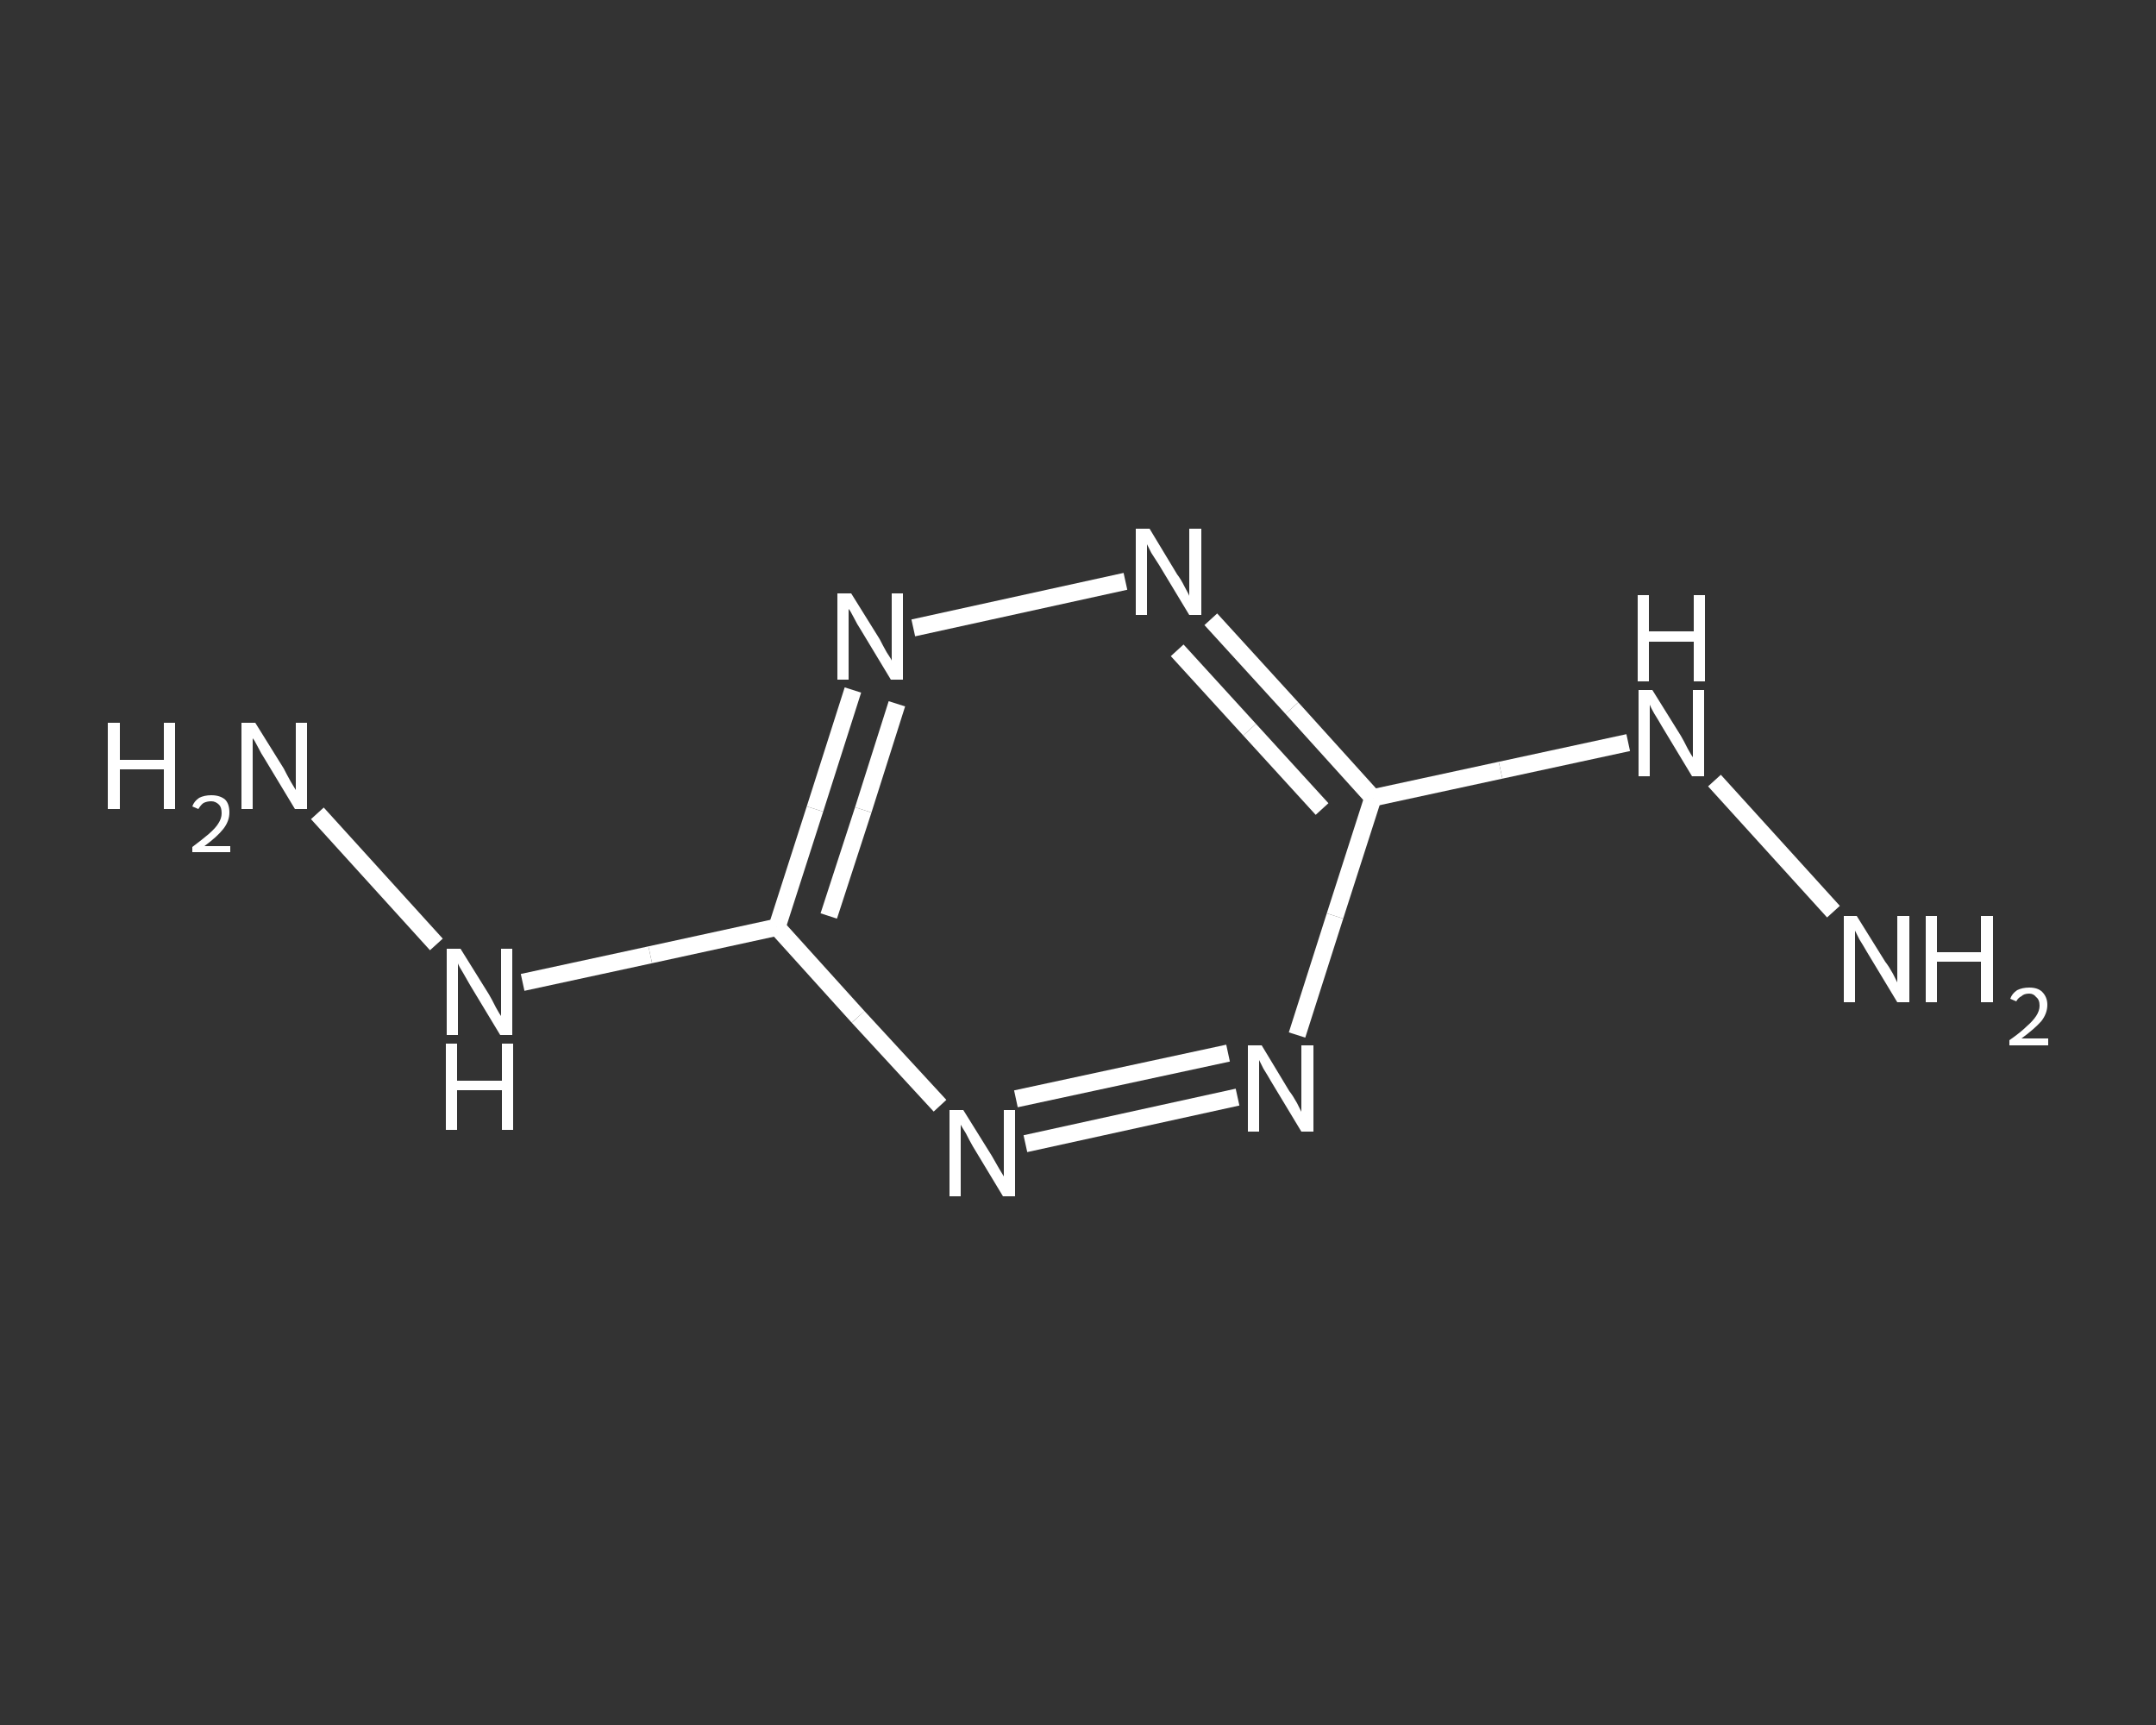 <?xml version='1.0' encoding='iso-8859-1'?>
<svg version='1.1' baseProfile='full'
              xmlns='http://www.w3.org/2000/svg'
                      xmlns:rdkit='http://www.rdkit.org/xml'
                      xmlns:xlink='http://www.w3.org/1999/xlink'
                  xml:space='preserve'
width='250px' height='200px' viewBox='0 0 250 200'>
<rect x="0" y="0" width="250" height="200" fill="#333333" stroke="none"/>
<!-- END OF HEADER -->
<rect style='opacity:1.0;fill:transparent;stroke:none' width='250.0' height='200.0' x='0.0' y='0.0'> </rect>
<path class='bond-0 atom-0 atom-1' d='M 36.8,94.3 L 50.6,109.5' style='fill:none;fill-rule:evenodd;stroke:#FFFFFF;stroke-width:2.0px;stroke-linecap:butt;stroke-linejoin:miter;stroke-opacity:1' />
<path class='bond-1 atom-1 atom-2' d='M 60.6,113.9 L 75.4,110.7' style='fill:none;fill-rule:evenodd;stroke:#FFFFFF;stroke-width:2.0px;stroke-linecap:butt;stroke-linejoin:miter;stroke-opacity:1' />
<path class='bond-1 atom-1 atom-2' d='M 75.4,110.7 L 90.1,107.5' style='fill:none;fill-rule:evenodd;stroke:#FFFFFF;stroke-width:2.0px;stroke-linecap:butt;stroke-linejoin:miter;stroke-opacity:1' />
<path class='bond-2 atom-2 atom-3' d='M 90.1,107.5 L 94.5,93.8' style='fill:none;fill-rule:evenodd;stroke:#FFFFFF;stroke-width:2.0px;stroke-linecap:butt;stroke-linejoin:miter;stroke-opacity:1' />
<path class='bond-2 atom-2 atom-3' d='M 94.5,93.8 L 98.9,80.0' style='fill:none;fill-rule:evenodd;stroke:#FFFFFF;stroke-width:2.0px;stroke-linecap:butt;stroke-linejoin:miter;stroke-opacity:1' />
<path class='bond-2 atom-2 atom-3' d='M 96.1,106.2 L 100.1,93.9' style='fill:none;fill-rule:evenodd;stroke:#FFFFFF;stroke-width:2.0px;stroke-linecap:butt;stroke-linejoin:miter;stroke-opacity:1' />
<path class='bond-2 atom-2 atom-3' d='M 100.1,93.9 L 104.0,81.6' style='fill:none;fill-rule:evenodd;stroke:#FFFFFF;stroke-width:2.0px;stroke-linecap:butt;stroke-linejoin:miter;stroke-opacity:1' />
<path class='bond-3 atom-3 atom-4' d='M 105.9,72.8 L 130.5,67.4' style='fill:none;fill-rule:evenodd;stroke:#FFFFFF;stroke-width:2.0px;stroke-linecap:butt;stroke-linejoin:miter;stroke-opacity:1' />
<path class='bond-4 atom-4 atom-5' d='M 140.4,71.8 L 149.8,82.1' style='fill:none;fill-rule:evenodd;stroke:#FFFFFF;stroke-width:2.0px;stroke-linecap:butt;stroke-linejoin:miter;stroke-opacity:1' />
<path class='bond-4 atom-4 atom-5' d='M 149.8,82.1 L 159.2,92.5' style='fill:none;fill-rule:evenodd;stroke:#FFFFFF;stroke-width:2.0px;stroke-linecap:butt;stroke-linejoin:miter;stroke-opacity:1' />
<path class='bond-4 atom-4 atom-5' d='M 136.5,75.4 L 144.9,84.6' style='fill:none;fill-rule:evenodd;stroke:#FFFFFF;stroke-width:2.0px;stroke-linecap:butt;stroke-linejoin:miter;stroke-opacity:1' />
<path class='bond-4 atom-4 atom-5' d='M 144.9,84.6 L 153.3,93.8' style='fill:none;fill-rule:evenodd;stroke:#FFFFFF;stroke-width:2.0px;stroke-linecap:butt;stroke-linejoin:miter;stroke-opacity:1' />
<path class='bond-5 atom-5 atom-6' d='M 159.2,92.5 L 174.0,89.3' style='fill:none;fill-rule:evenodd;stroke:#FFFFFF;stroke-width:2.0px;stroke-linecap:butt;stroke-linejoin:miter;stroke-opacity:1' />
<path class='bond-5 atom-5 atom-6' d='M 174.0,89.3 L 188.8,86.1' style='fill:none;fill-rule:evenodd;stroke:#FFFFFF;stroke-width:2.0px;stroke-linecap:butt;stroke-linejoin:miter;stroke-opacity:1' />
<path class='bond-6 atom-6 atom-7' d='M 198.8,90.5 L 212.6,105.7' style='fill:none;fill-rule:evenodd;stroke:#FFFFFF;stroke-width:2.0px;stroke-linecap:butt;stroke-linejoin:miter;stroke-opacity:1' />
<path class='bond-7 atom-5 atom-8' d='M 159.2,92.5 L 154.8,106.2' style='fill:none;fill-rule:evenodd;stroke:#FFFFFF;stroke-width:2.0px;stroke-linecap:butt;stroke-linejoin:miter;stroke-opacity:1' />
<path class='bond-7 atom-5 atom-8' d='M 154.8,106.2 L 150.4,120.0' style='fill:none;fill-rule:evenodd;stroke:#FFFFFF;stroke-width:2.0px;stroke-linecap:butt;stroke-linejoin:miter;stroke-opacity:1' />
<path class='bond-8 atom-8 atom-9' d='M 143.5,127.2 L 118.9,132.6' style='fill:none;fill-rule:evenodd;stroke:#FFFFFF;stroke-width:2.0px;stroke-linecap:butt;stroke-linejoin:miter;stroke-opacity:1' />
<path class='bond-8 atom-8 atom-9' d='M 142.4,122.1 L 117.8,127.4' style='fill:none;fill-rule:evenodd;stroke:#FFFFFF;stroke-width:2.0px;stroke-linecap:butt;stroke-linejoin:miter;stroke-opacity:1' />
<path class='bond-9 atom-9 atom-2' d='M 109.0,128.2 L 99.5,117.9' style='fill:none;fill-rule:evenodd;stroke:#FFFFFF;stroke-width:2.0px;stroke-linecap:butt;stroke-linejoin:miter;stroke-opacity:1' />
<path class='bond-9 atom-9 atom-2' d='M 99.5,117.9 L 90.1,107.5' style='fill:none;fill-rule:evenodd;stroke:#FFFFFF;stroke-width:2.0px;stroke-linecap:butt;stroke-linejoin:miter;stroke-opacity:1' />
<path class='atom-0' d='M 12.5 83.8
L 13.9 83.8
L 13.9 88.1
L 19.0 88.1
L 19.0 83.8
L 20.3 83.8
L 20.3 93.8
L 19.0 93.8
L 19.0 89.2
L 13.9 89.2
L 13.9 93.8
L 12.5 93.8
L 12.5 83.8
' fill='#FFFFFF'/>
<path class='atom-0' d='M 22.3 93.5
Q 22.5 92.9, 23.1 92.5
Q 23.7 92.2, 24.5 92.2
Q 25.5 92.2, 26.1 92.7
Q 26.6 93.2, 26.6 94.2
Q 26.6 95.2, 25.9 96.1
Q 25.2 97.0, 23.7 98.1
L 26.7 98.1
L 26.7 98.8
L 22.3 98.8
L 22.3 98.2
Q 23.5 97.3, 24.2 96.7
Q 25.0 96.0, 25.3 95.5
Q 25.7 94.9, 25.7 94.3
Q 25.7 93.6, 25.4 93.3
Q 25.0 92.9, 24.5 92.9
Q 24.0 92.9, 23.6 93.1
Q 23.3 93.3, 23.0 93.8
L 22.3 93.5
' fill='#FFFFFF'/>
<path class='atom-0' d='M 29.6 83.8
L 32.9 89.1
Q 33.2 89.7, 33.7 90.6
Q 34.3 91.6, 34.3 91.6
L 34.3 83.8
L 35.6 83.8
L 35.6 93.8
L 34.2 93.8
L 30.7 88.0
Q 30.3 87.4, 29.9 86.6
Q 29.5 85.8, 29.3 85.6
L 29.3 93.8
L 28.0 93.8
L 28.0 83.8
L 29.6 83.8
' fill='#FFFFFF'/>
<path class='atom-1' d='M 53.4 110.0
L 56.7 115.3
Q 57.0 115.8, 57.5 116.8
Q 58.0 117.7, 58.1 117.8
L 58.1 110.0
L 59.4 110.0
L 59.4 120.0
L 58.0 120.0
L 54.5 114.2
Q 54.1 113.5, 53.7 112.8
Q 53.2 112.0, 53.1 111.7
L 53.1 120.0
L 51.8 120.0
L 51.8 110.0
L 53.4 110.0
' fill='#FFFFFF'/>
<path class='atom-1' d='M 51.7 121.0
L 53.0 121.0
L 53.0 125.3
L 58.2 125.3
L 58.2 121.0
L 59.5 121.0
L 59.5 131.0
L 58.2 131.0
L 58.2 126.4
L 53.0 126.4
L 53.0 131.0
L 51.7 131.0
L 51.7 121.0
' fill='#FFFFFF'/>
<path class='atom-3' d='M 98.7 68.8
L 102.0 74.1
Q 102.3 74.7, 102.8 75.6
Q 103.4 76.5, 103.4 76.6
L 103.4 68.8
L 104.7 68.8
L 104.7 78.8
L 103.3 78.8
L 99.8 73.0
Q 99.4 72.4, 99.0 71.6
Q 98.6 70.8, 98.4 70.6
L 98.4 78.8
L 97.1 78.8
L 97.1 68.8
L 98.7 68.8
' fill='#FFFFFF'/>
<path class='atom-4' d='M 133.3 61.3
L 136.5 66.6
Q 136.9 67.1, 137.4 68.1
Q 137.9 69.0, 137.9 69.1
L 137.9 61.3
L 139.3 61.3
L 139.3 71.3
L 137.9 71.3
L 134.4 65.5
Q 134.0 64.9, 133.5 64.1
Q 133.1 63.3, 133.0 63.1
L 133.0 71.3
L 131.7 71.3
L 131.7 61.3
L 133.3 61.3
' fill='#FFFFFF'/>
<path class='atom-6' d='M 191.6 80.0
L 194.9 85.3
Q 195.2 85.8, 195.7 86.8
Q 196.2 87.7, 196.3 87.8
L 196.3 80.0
L 197.6 80.0
L 197.6 90.0
L 196.2 90.0
L 192.7 84.2
Q 192.3 83.5, 191.8 82.7
Q 191.4 82.0, 191.3 81.7
L 191.3 90.0
L 190.0 90.0
L 190.0 80.0
L 191.6 80.0
' fill='#FFFFFF'/>
<path class='atom-6' d='M 189.9 69.0
L 191.2 69.0
L 191.2 73.2
L 196.4 73.2
L 196.4 69.0
L 197.7 69.0
L 197.7 79.0
L 196.4 79.0
L 196.4 74.4
L 191.2 74.4
L 191.2 79.0
L 189.9 79.0
L 189.9 69.0
' fill='#FFFFFF'/>
<path class='atom-7' d='M 215.3 106.2
L 218.6 111.5
Q 219.0 112.0, 219.5 112.9
Q 220.0 113.9, 220.0 113.9
L 220.0 106.2
L 221.4 106.2
L 221.4 116.2
L 220.0 116.2
L 216.5 110.4
Q 216.1 109.7, 215.6 108.9
Q 215.2 108.1, 215.1 107.9
L 215.1 116.2
L 213.8 116.2
L 213.8 106.2
L 215.3 106.2
' fill='#FFFFFF'/>
<path class='atom-7' d='M 223.3 106.2
L 224.6 106.2
L 224.6 110.4
L 229.7 110.4
L 229.7 106.2
L 231.1 106.2
L 231.1 116.2
L 229.7 116.2
L 229.7 111.5
L 224.6 111.5
L 224.6 116.2
L 223.3 116.2
L 223.3 106.2
' fill='#FFFFFF'/>
<path class='atom-7' d='M 233.1 115.8
Q 233.3 115.2, 233.9 114.8
Q 234.5 114.5, 235.3 114.5
Q 236.3 114.5, 236.8 115.0
Q 237.4 115.6, 237.4 116.5
Q 237.4 117.5, 236.7 118.4
Q 235.9 119.3, 234.4 120.4
L 237.5 120.4
L 237.5 121.2
L 233.0 121.2
L 233.0 120.6
Q 234.3 119.7, 235.0 119.0
Q 235.7 118.4, 236.1 117.8
Q 236.5 117.2, 236.5 116.6
Q 236.5 115.9, 236.1 115.6
Q 235.8 115.2, 235.3 115.2
Q 234.7 115.2, 234.4 115.5
Q 234.0 115.7, 233.8 116.1
L 233.1 115.8
' fill='#FFFFFF'/>
<path class='atom-8' d='M 146.3 121.2
L 149.5 126.5
Q 149.9 127.0, 150.4 127.9
Q 150.9 128.9, 150.9 128.9
L 150.9 121.2
L 152.3 121.2
L 152.3 131.2
L 150.9 131.2
L 147.4 125.4
Q 147.0 124.7, 146.5 123.9
Q 146.1 123.1, 146.0 122.9
L 146.0 131.2
L 144.7 131.2
L 144.7 121.2
L 146.3 121.2
' fill='#FFFFFF'/>
<path class='atom-9' d='M 111.7 128.7
L 115.0 134.0
Q 115.3 134.5, 115.8 135.4
Q 116.4 136.4, 116.4 136.4
L 116.4 128.7
L 117.7 128.7
L 117.7 138.7
L 116.3 138.7
L 112.8 132.9
Q 112.4 132.2, 112.0 131.4
Q 111.5 130.6, 111.4 130.4
L 111.4 138.7
L 110.1 138.7
L 110.1 128.7
L 111.7 128.7
' fill='#FFFFFF'/>
</svg>

